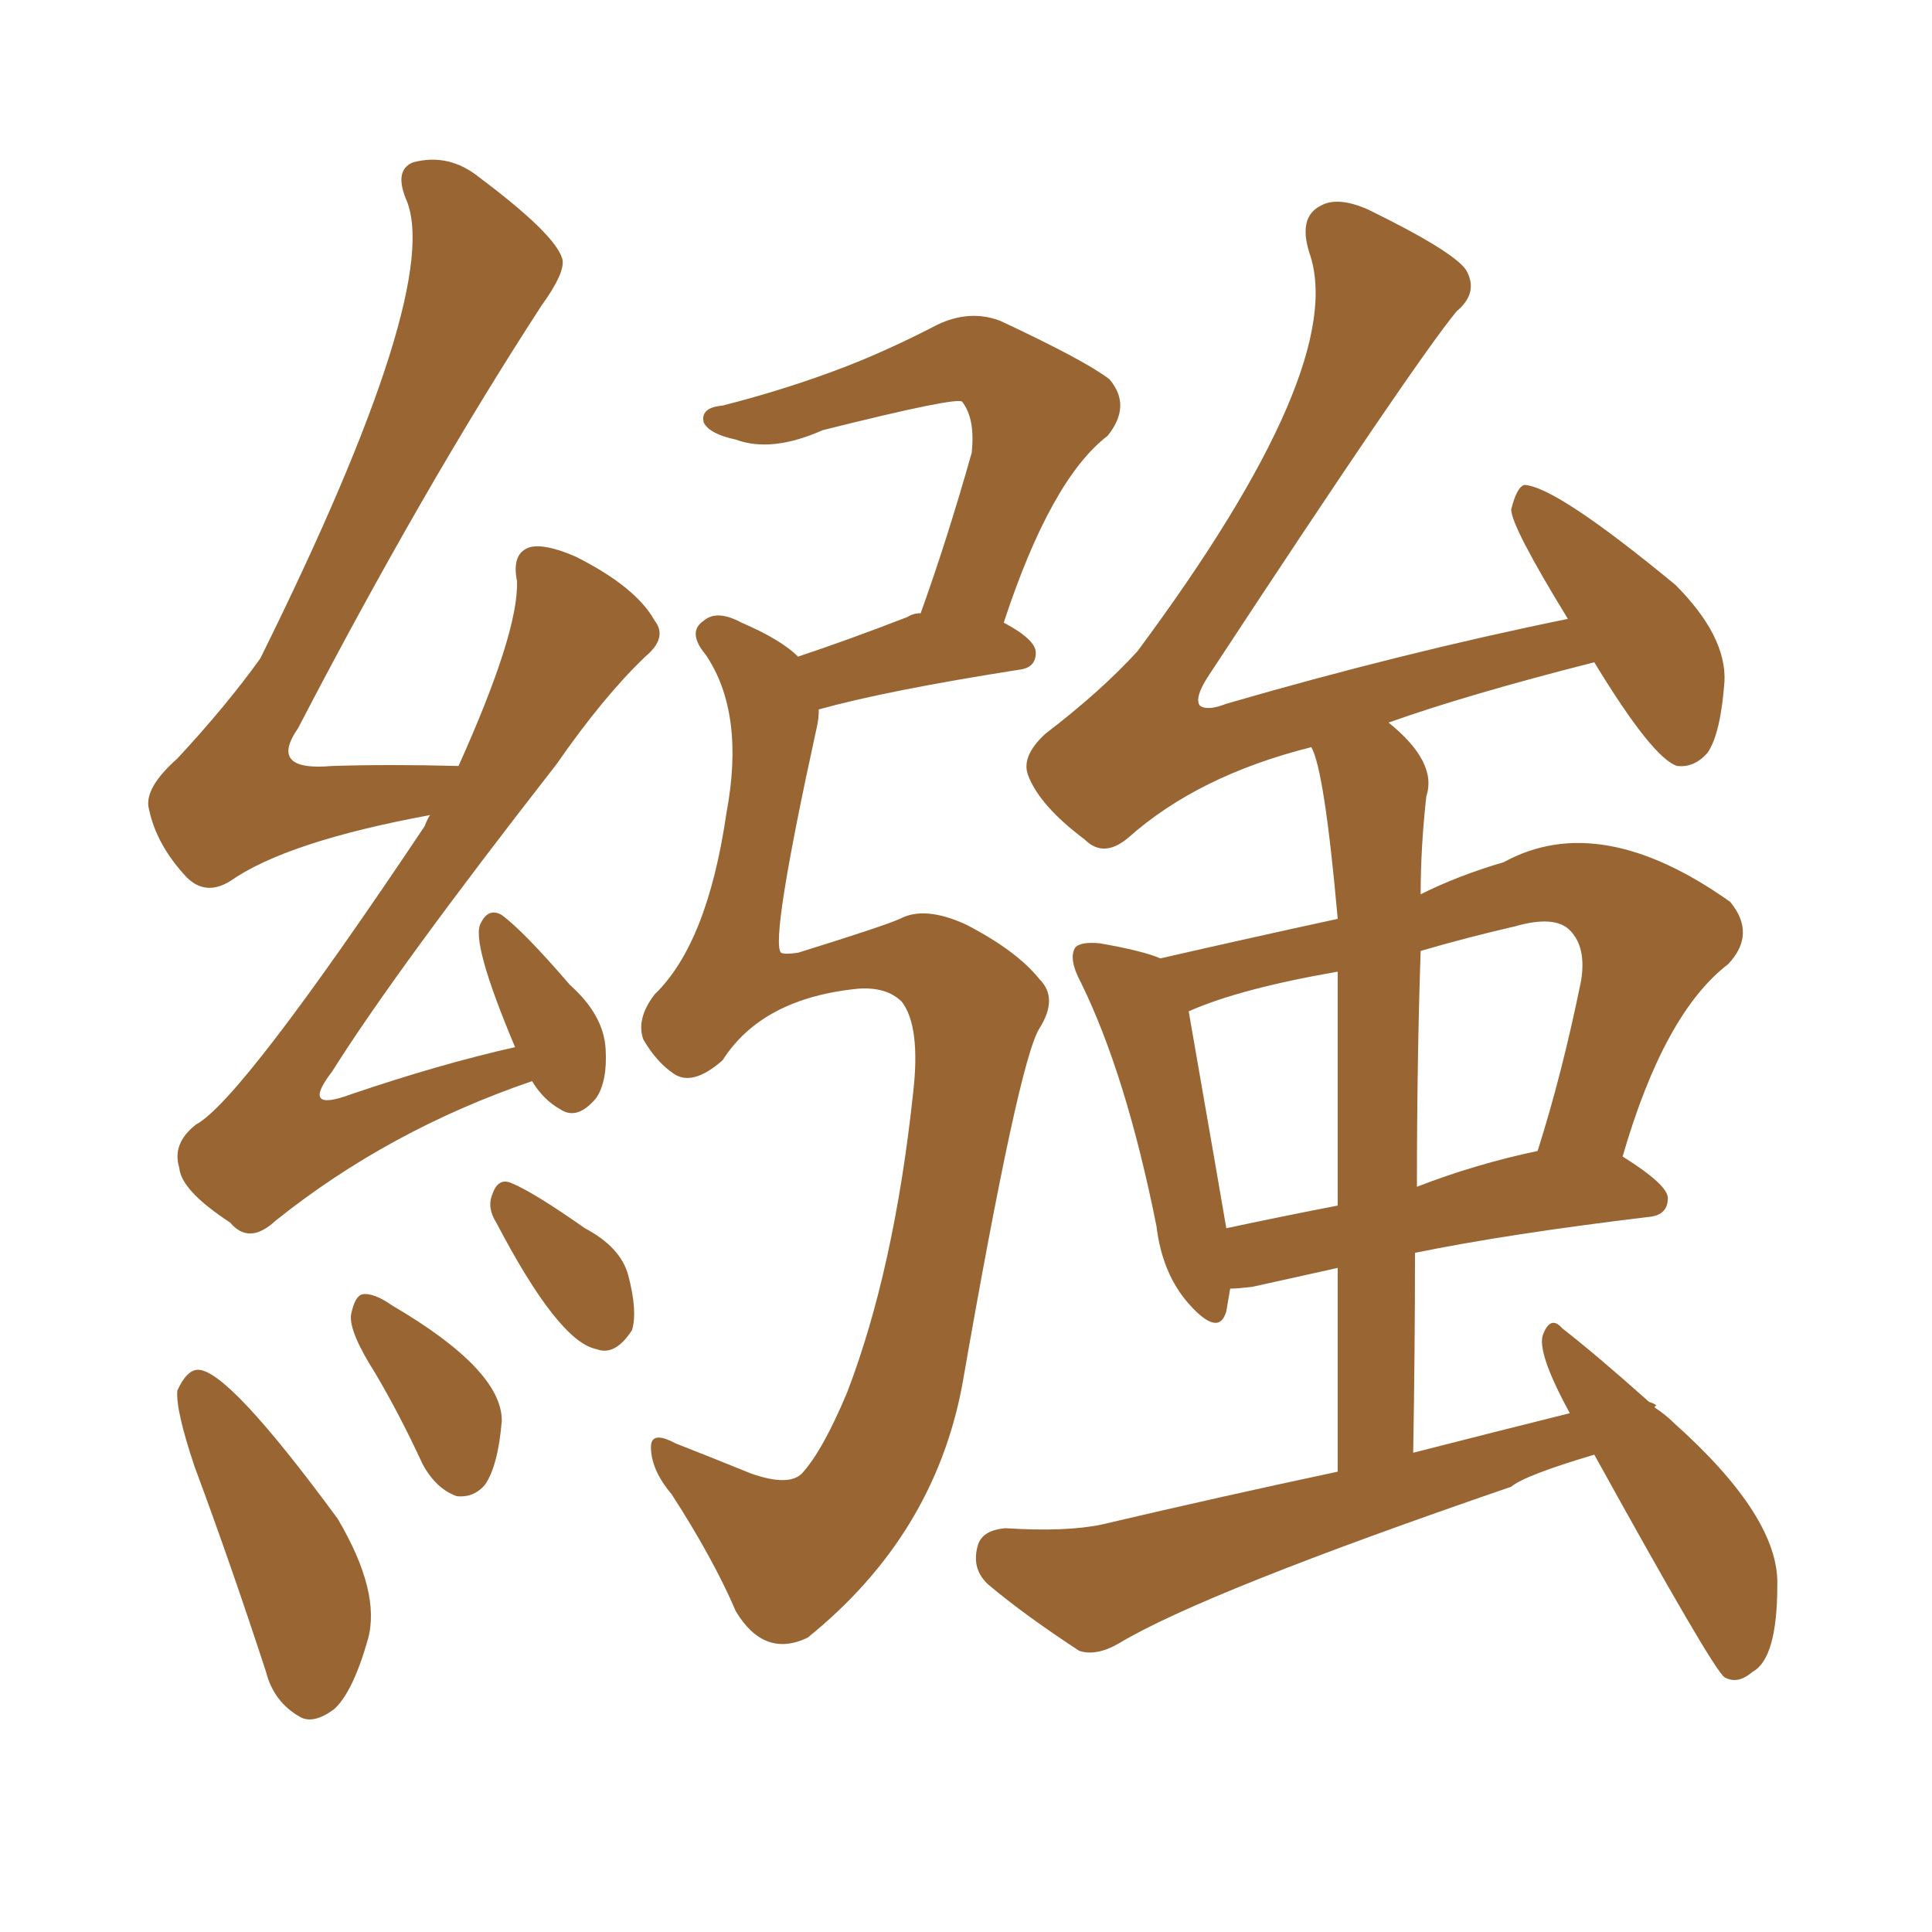 <svg xmlns="http://www.w3.org/2000/svg" xmlns:xlink="http://www.w3.org/1999/xlink" width="150" height="150"><path fill="#996633" padding="10" d="M41.31 83.94L41.31 83.94Q30.18 87.74 21.39 94.78L21.39 94.78Q19.34 96.68 17.87 94.92L17.87 94.92Q14.06 92.43 13.92 90.67L13.92 90.67Q13.33 88.77 15.23 87.30L15.23 87.30Q18.75 85.40 32.96 64.16L32.96 64.16Q33.25 63.43 33.40 63.28L33.40 63.28Q22.27 65.33 17.87 68.41L17.87 68.41Q15.97 69.58 14.50 68.12L14.50 68.12Q12.16 65.63 11.57 62.84L11.57 62.84Q11.13 61.23 13.77 58.89L13.77 58.89Q17.58 54.79 20.21 51.12L20.21 51.12Q34.57 22.12 31.49 15.38L31.49 15.38Q30.62 13.18 32.08 12.60L32.08 12.60Q34.86 11.87 37.21 13.77L37.21 13.77Q43.07 18.16 43.65 20.07L43.65 20.07Q43.95 21.09 42.04 23.73L42.04 23.73Q32.81 37.94 23.14 56.54L23.14 56.54Q20.80 59.91 25.78 59.47L25.78 59.47Q30.18 59.33 35.60 59.47L35.60 59.47Q40.28 49.07 40.14 45.12L40.14 45.12Q39.70 42.92 41.16 42.48L41.16 42.48Q42.33 42.19 44.68 43.21L44.68 43.21Q49.37 45.56 50.83 48.19L50.83 48.19Q51.86 49.51 50.10 50.98L50.10 50.98Q46.88 54.05 43.21 59.33L43.21 59.33Q30.76 75.29 25.78 83.20L25.78 83.20Q23.29 86.43 27.25 84.96L27.25 84.96Q34.13 82.62 39.99 81.30L39.99 81.30Q36.47 72.95 37.35 71.63L37.35 71.63Q37.94 70.46 38.96 71.04L38.96 71.04Q40.72 72.36 44.24 76.46L44.24 76.46Q46.88 78.81 47.02 81.45L47.02 81.45Q47.17 83.94 46.29 85.25L46.29 85.25Q44.82 87.01 43.51 86.13L43.51 86.13Q42.19 85.40 41.31 83.94ZM15.09 113.82L15.09 113.82Q13.62 109.42 13.77 107.96L13.77 107.96Q14.50 106.35 15.38 106.35L15.38 106.35Q17.72 106.35 26.22 117.92L26.22 117.92Q29.59 123.63 28.56 127.29L28.56 127.29Q27.39 131.40 25.93 132.71L25.93 132.71Q24.32 133.89 23.29 133.30L23.29 133.30Q21.24 132.13 20.65 129.79L20.65 129.79Q17.87 121.29 15.09 113.82ZM29.15 106.64L29.15 106.64Q27.10 103.42 27.25 102.10L27.25 102.10Q27.54 100.63 28.13 100.49L28.13 100.49Q29.00 100.34 30.47 101.37L30.47 101.37Q38.96 106.35 38.96 110.30L38.96 110.30Q38.67 113.82 37.65 115.28L37.65 115.28Q36.77 116.31 35.45 116.16L35.45 116.16Q33.84 115.58 32.81 113.67L32.81 113.67Q31.05 109.86 29.15 106.64ZM38.53 94.92L38.53 94.92Q37.79 93.75 38.23 92.72L38.23 92.72Q38.67 91.41 39.70 91.85L39.70 91.85Q41.46 92.58 45.41 95.36L45.41 95.36Q48.19 96.83 48.78 99.02L48.78 99.02Q49.51 101.81 49.07 103.27L49.07 103.27Q47.75 105.32 46.29 104.74L46.29 104.74Q43.36 104.15 38.53 94.92ZM61.96 50.98L61.96 50.98Q65.92 49.66 70.46 47.90L70.46 47.90Q70.90 47.61 71.48 47.61L71.48 47.61Q73.54 41.89 75.44 35.16L75.44 35.16Q75.73 32.52 74.71 31.20L74.71 31.20Q74.41 30.76 63.87 33.40L63.87 33.40Q59.91 35.16 57.13 34.13L57.13 34.13Q55.08 33.69 54.64 32.81L54.64 32.81Q54.35 31.64 56.10 31.49L56.10 31.49Q61.23 30.18 65.77 28.42L65.77 28.42Q69.14 27.10 72.80 25.20L72.80 25.20Q75.29 24.02 77.64 24.90L77.64 24.90Q84.23 27.98 86.13 29.44L86.13 29.44Q87.89 31.49 85.99 33.84L85.99 33.84Q81.59 37.21 77.93 48.34L77.93 48.34Q80.42 49.66 80.42 50.68L80.42 50.68Q80.42 51.86 79.10 52.00L79.10 52.00Q68.85 53.61 63.57 55.08L63.57 55.08Q63.57 55.81 63.43 56.40L63.43 56.40Q59.77 73.10 60.64 73.97L60.64 73.97Q60.94 74.12 61.96 73.97L61.96 73.97Q68.55 71.92 69.87 71.34L69.87 71.34Q71.78 70.31 75 71.78L75 71.78Q78.96 73.83 80.71 76.03L80.71 76.03Q82.18 77.49 80.71 79.83L80.71 79.83Q79.10 82.32 74.71 107.52L74.71 107.52Q72.51 119.24 62.70 127.15L62.70 127.15Q59.33 128.76 57.13 125.10L57.13 125.10Q55.37 121.00 52.15 116.02L52.15 116.02Q50.54 114.11 50.54 112.35L50.54 112.35Q50.54 111.04 52.44 112.06L52.44 112.06Q55.08 113.09 58.30 114.40L58.30 114.40Q61.23 115.43 62.26 114.40L62.26 114.40Q63.87 112.65 65.77 108.11L65.77 108.11Q69.43 98.58 70.90 84.81L70.90 84.81Q71.48 79.69 70.02 77.78L70.02 77.78Q68.85 76.61 66.65 76.76L66.65 76.76Q59.18 77.49 56.10 82.32L56.10 82.32Q53.76 84.38 52.29 83.35L52.29 83.35Q50.98 82.47 49.95 80.71L49.95 80.71Q49.37 79.10 50.83 77.20L50.83 77.20Q54.93 73.24 56.40 63.13L56.40 63.13Q57.86 55.37 54.79 50.83L54.79 50.83Q53.32 49.07 54.64 48.19L54.64 48.19Q55.66 47.31 57.57 48.34L57.57 48.34Q60.64 49.66 61.96 50.98ZM123.78 112.94L123.78 112.94Q118.36 114.55 117.33 115.43L117.33 115.43Q93.46 123.63 86.87 127.59L86.87 127.59Q85.11 128.61 83.79 128.17L83.79 128.17Q79.54 125.39 76.76 123.05L76.76 123.05Q75.44 121.88 75.88 120.12L75.88 120.12Q76.17 118.80 78.08 118.65L78.08 118.65Q82.76 118.95 85.55 118.36L85.55 118.36Q94.92 116.16 103.86 114.26L103.86 114.26Q103.86 105.18 103.86 98.44L103.86 98.44Q99.90 99.32 97.27 99.90L97.27 99.90Q96.09 100.05 95.51 100.05L95.51 100.05Q95.36 100.93 95.21 101.81L95.21 101.81Q94.63 103.86 92.29 101.22L92.29 101.22Q90.23 98.88 89.79 95.21L89.79 95.21Q87.45 83.50 83.94 76.32L83.94 76.32Q82.91 74.41 83.50 73.54L83.50 73.54Q83.94 73.10 85.40 73.24L85.40 73.24Q88.77 73.83 90.09 74.41L90.09 74.41Q97.12 72.80 103.86 71.34L103.86 71.34Q102.83 59.77 101.81 58.01L101.81 58.01Q93.02 60.21 87.60 65.04L87.60 65.04Q85.69 66.65 84.23 65.19L84.23 65.19Q80.71 62.55 79.83 60.21L79.83 60.21Q79.25 58.74 81.15 56.98L81.15 56.98Q85.55 53.61 88.33 50.54L88.33 50.54Q104.74 28.42 101.66 19.63L101.66 19.63Q100.78 16.85 102.54 15.97L102.54 15.97Q103.86 15.23 106.20 16.26L106.20 16.26Q112.79 19.48 113.82 20.95L113.82 20.95Q114.84 22.71 113.09 24.17L113.09 24.17Q109.72 28.27 93.75 52.59L93.75 52.59Q92.72 54.20 93.16 54.79L93.16 54.79Q93.75 55.22 95.21 54.64L95.21 54.64Q108.84 50.68 121.73 48.05L121.73 48.05Q117.33 40.87 117.33 39.55L117.33 39.55Q117.77 37.79 118.36 37.65L118.36 37.65Q120.85 37.79 130.08 45.41L130.08 45.41Q134.03 49.37 133.89 52.88L133.89 52.88Q133.59 56.98 132.57 58.45L132.57 58.45Q131.54 59.62 130.22 59.47L130.22 59.47Q128.32 58.89 123.78 51.42L123.78 51.42Q113.96 53.91 107.81 56.10L107.81 56.10Q111.62 59.18 110.74 61.82L110.74 61.82Q110.30 65.77 110.30 69.43L110.30 69.43Q113.23 67.97 116.75 66.94L116.75 66.94Q124.22 62.84 134.33 70.02L134.33 70.02Q136.38 72.51 134.18 74.85L134.18 74.85Q129.20 78.66 125.98 89.79L125.98 89.79Q129.49 91.99 129.49 93.02L129.49 93.02Q129.49 94.34 128.03 94.48L128.03 94.48Q117.04 95.80 109.86 97.27L109.86 97.27Q109.86 104.74 109.72 112.79L109.72 112.79Q116.02 111.18 121.88 109.72L121.88 109.72Q119.24 104.88 119.82 103.56L119.82 103.56Q120.41 102.10 121.29 103.13L121.29 103.13Q123.93 105.18 128.03 108.84L128.03 108.84Q128.47 108.98 128.61 109.13L128.61 109.13Q128.47 109.13 128.47 109.28L128.47 109.28Q129.35 109.86 129.93 110.45L129.93 110.45Q138.13 117.77 137.99 123.05L137.99 123.05Q137.99 128.76 136.08 129.79L136.08 129.79Q134.91 130.81 133.89 130.22L133.89 130.22Q133.01 129.64 123.78 112.94ZM103.86 93.60L103.86 93.60Q103.86 82.03 103.86 75.44L103.86 75.44Q96.24 76.76 92.29 78.52L92.29 78.52Q95.07 94.48 95.21 95.36L95.21 95.36Q99.32 94.48 103.86 93.60ZM110.30 73.83L110.30 73.83L110.30 73.83Q110.01 82.32 110.01 92.14L110.01 92.14Q114.55 90.38 119.38 89.36L119.38 89.36Q121.29 83.35 122.75 76.17L122.75 76.17Q123.19 73.54 121.88 72.22L121.88 72.22Q120.70 71.04 117.63 71.92L117.63 71.92Q113.82 72.80 110.30 73.83Z"/></svg>